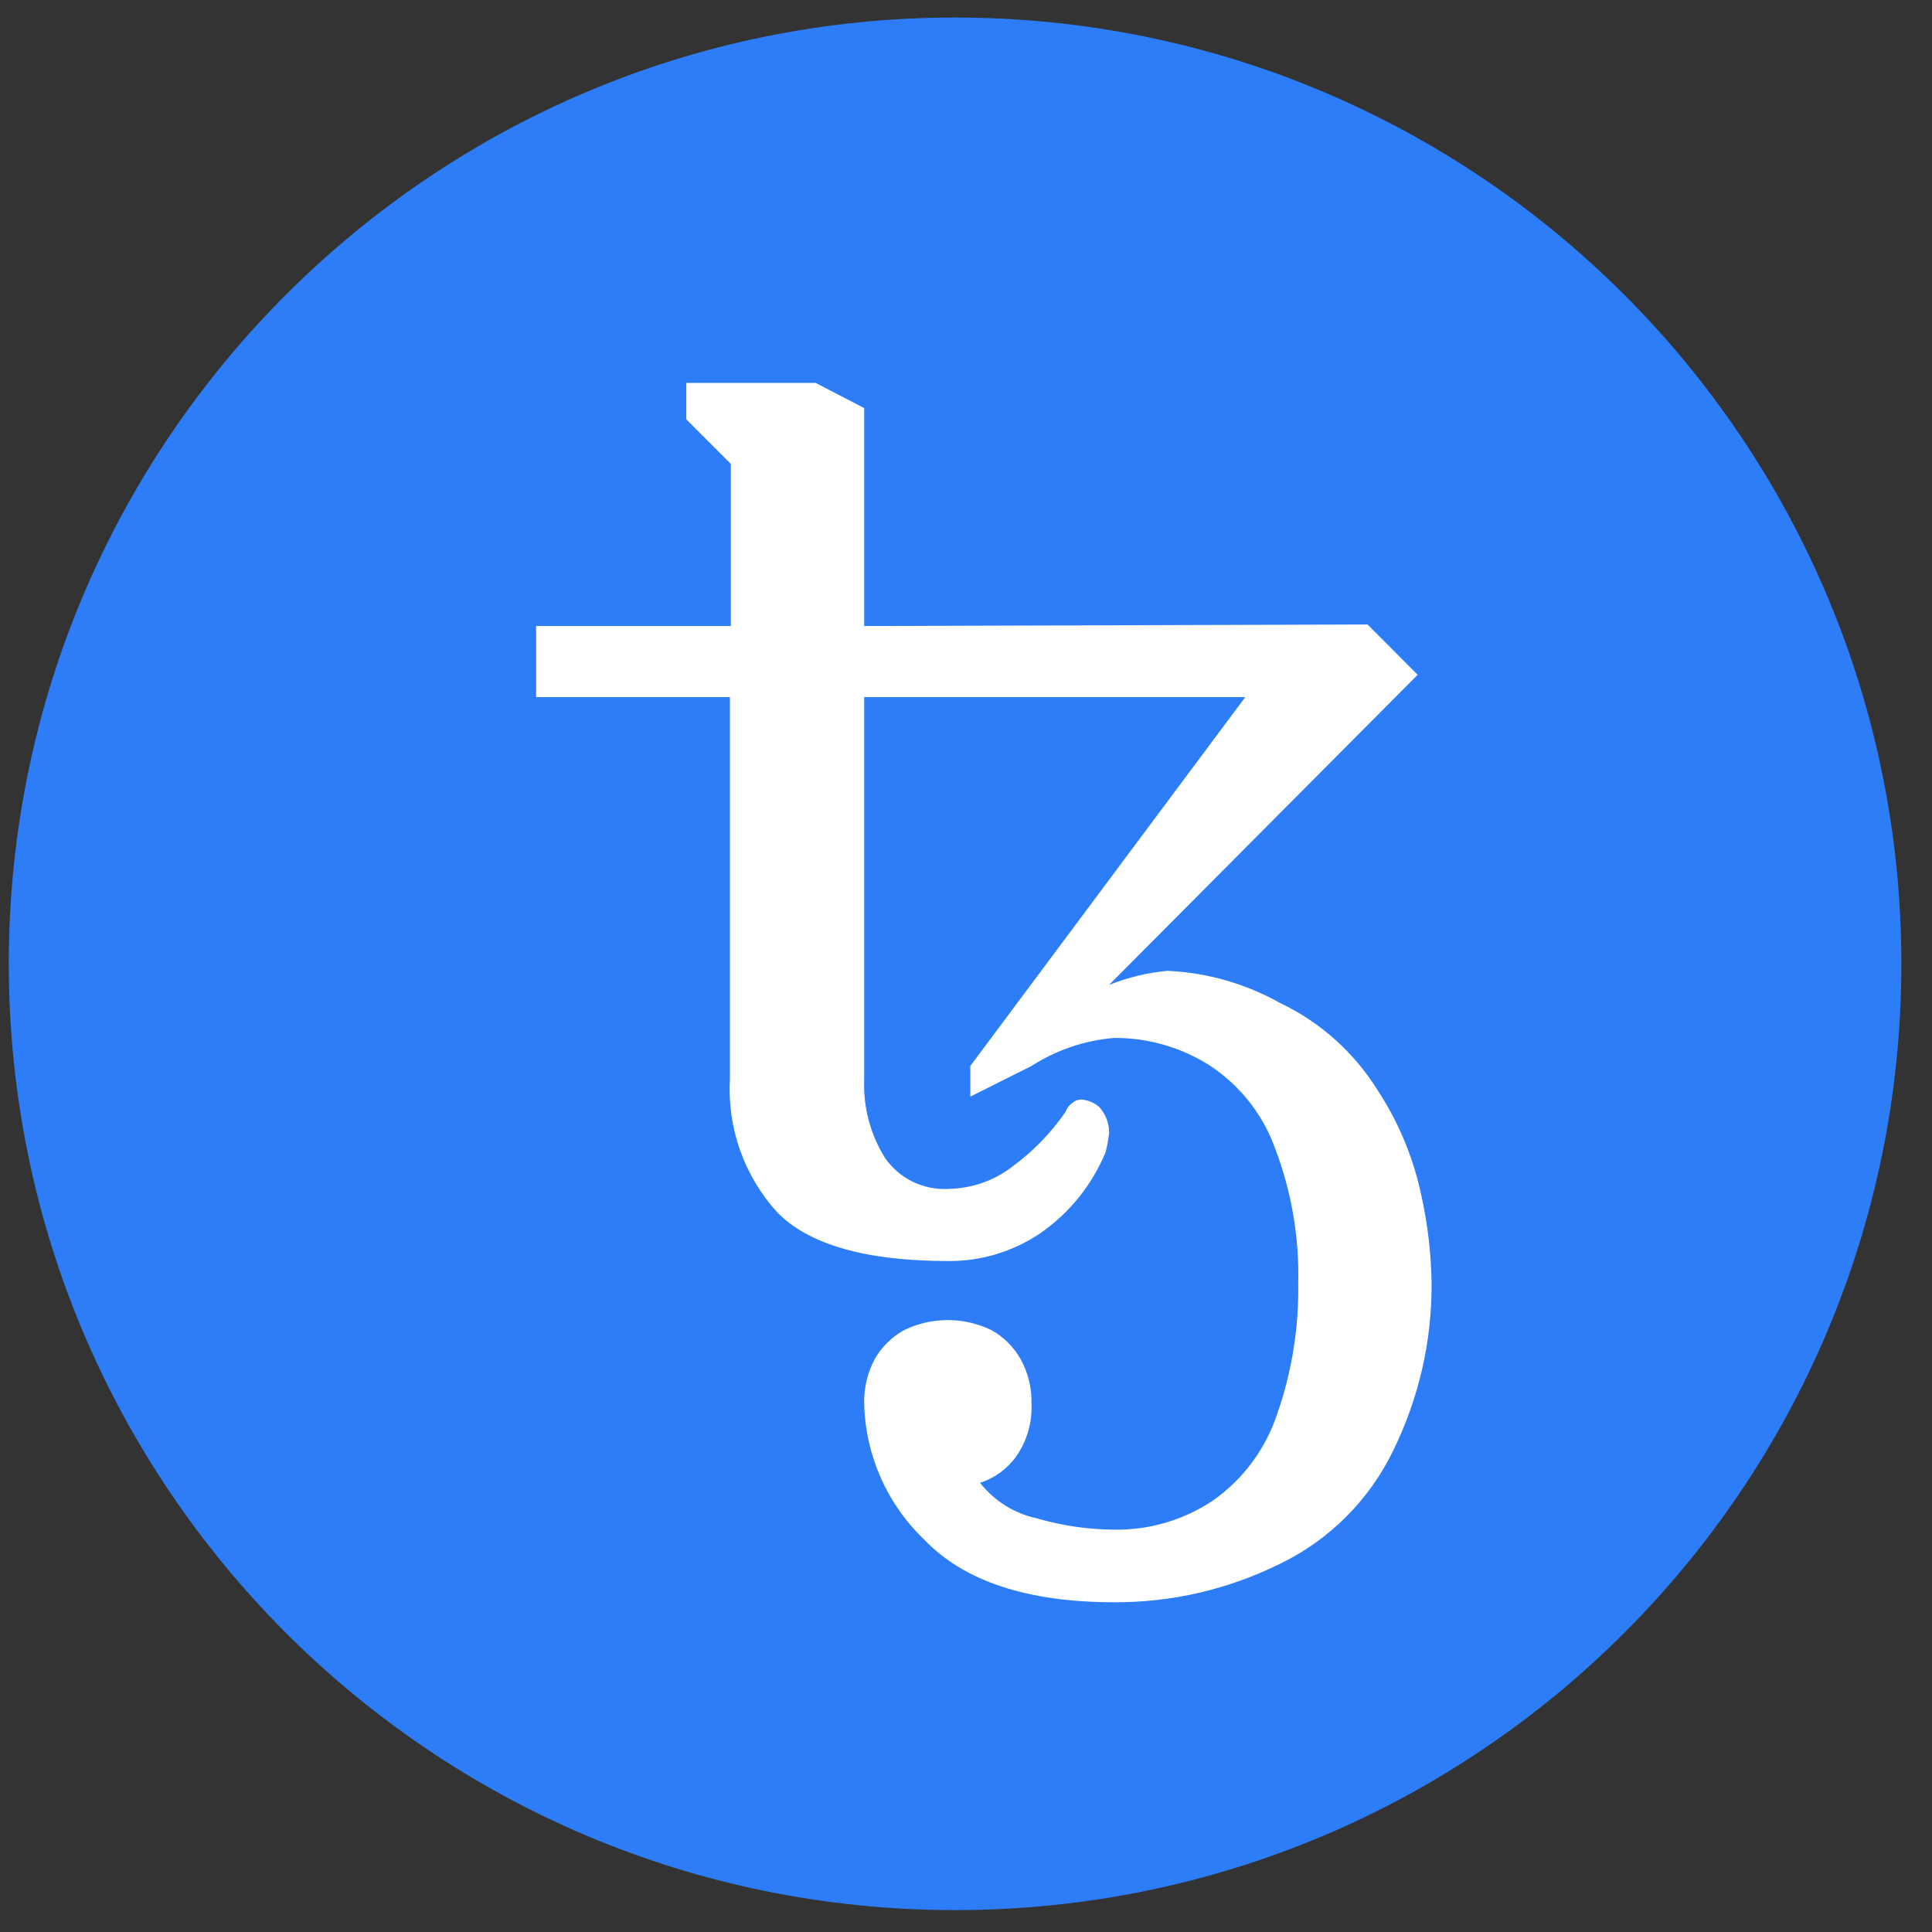<svg width="42" height="42" viewBox="0 0 42 42" fill="none" xmlns="http://www.w3.org/2000/svg">
<rect x="0" y="0" width="42" height="42" fill="#333333" stroke="none"/>
<g clip-path="url(#clip0_9140_2402)">
<path d="M20.762 41.524C32.124 41.524 41.334 32.314 41.334 20.952C41.334 9.591 32.124 0.381 20.762 0.381C9.401 0.381 0.191 9.591 0.191 20.952C0.191 32.314 9.401 41.524 20.762 41.524Z" fill="#2C7DF7"/>
<g clip-path="url(#clip1_9140_2402)">
<path d="M24.23 34.832C22.338 34.832 20.957 34.377 20.088 33.466C19.282 32.694 18.814 31.635 18.787 30.52C18.777 30.181 18.856 29.846 19.015 29.547C19.163 29.288 19.378 29.074 19.636 28.925C19.936 28.775 20.268 28.697 20.603 28.697C20.939 28.697 21.27 28.775 21.57 28.925C21.828 29.073 22.042 29.288 22.188 29.547C22.352 29.845 22.433 30.181 22.424 30.52C22.441 30.926 22.325 31.326 22.093 31.659C21.899 31.931 21.623 32.133 21.305 32.235C21.616 32.631 22.056 32.905 22.548 33.01C23.099 33.17 23.669 33.252 24.242 33.254C25.001 33.261 25.744 33.039 26.375 32.616C27.029 32.154 27.517 31.493 27.767 30.732C28.083 29.826 28.237 28.871 28.222 27.911C28.248 26.911 28.079 25.915 27.725 24.979C27.459 24.23 26.954 23.59 26.288 23.156C25.669 22.765 24.95 22.559 24.218 22.564C23.579 22.618 22.963 22.827 22.424 23.173L21.094 23.84V23.173L27.071 15.155H18.787V23.475C18.764 24.076 18.923 24.669 19.243 25.178C19.398 25.399 19.607 25.577 19.851 25.694C20.095 25.811 20.365 25.863 20.634 25.845C21.133 25.834 21.615 25.665 22.009 25.36C22.457 25.032 22.846 24.632 23.161 24.175C23.189 24.095 23.242 24.026 23.311 23.977C23.366 23.929 23.437 23.902 23.51 23.902C23.654 23.915 23.791 23.973 23.9 24.068C24.038 24.222 24.113 24.423 24.111 24.631C24.095 24.77 24.07 24.909 24.036 25.045C23.742 25.757 23.249 26.37 22.616 26.809C22.027 27.207 21.333 27.418 20.623 27.414C18.829 27.414 17.587 27.061 16.895 26.354C16.54 25.963 16.266 25.506 16.09 25.008C15.913 24.51 15.838 23.982 15.868 23.455V15.155H11.655V13.609H15.888V10.085L14.919 9.115V8.324H17.731L18.787 8.871V13.609L29.73 13.576L30.819 14.669L24.109 21.412C24.515 21.249 24.942 21.146 25.377 21.105C26.238 21.143 27.078 21.383 27.829 21.805C28.699 22.219 29.432 22.873 29.942 23.691C30.398 24.383 30.721 25.154 30.894 25.965C31.037 26.604 31.113 27.256 31.122 27.912C31.127 29.162 30.843 30.396 30.294 31.519C29.773 32.606 28.896 33.483 27.809 34.004C26.695 34.553 25.471 34.836 24.23 34.832Z" fill="white"/>
</g>
</g>
<defs>
<clipPath id="clip0_9140_2402">
<rect width="41.143" height="41.143" fill="white" transform="translate(0.19 0.381)"/>
</clipPath>
<clipPath id="clip1_9140_2402">
<rect width="19.467" height="26.508" fill="white" transform="translate(11.655 8.324)"/>
</clipPath>
</defs>
</svg>
